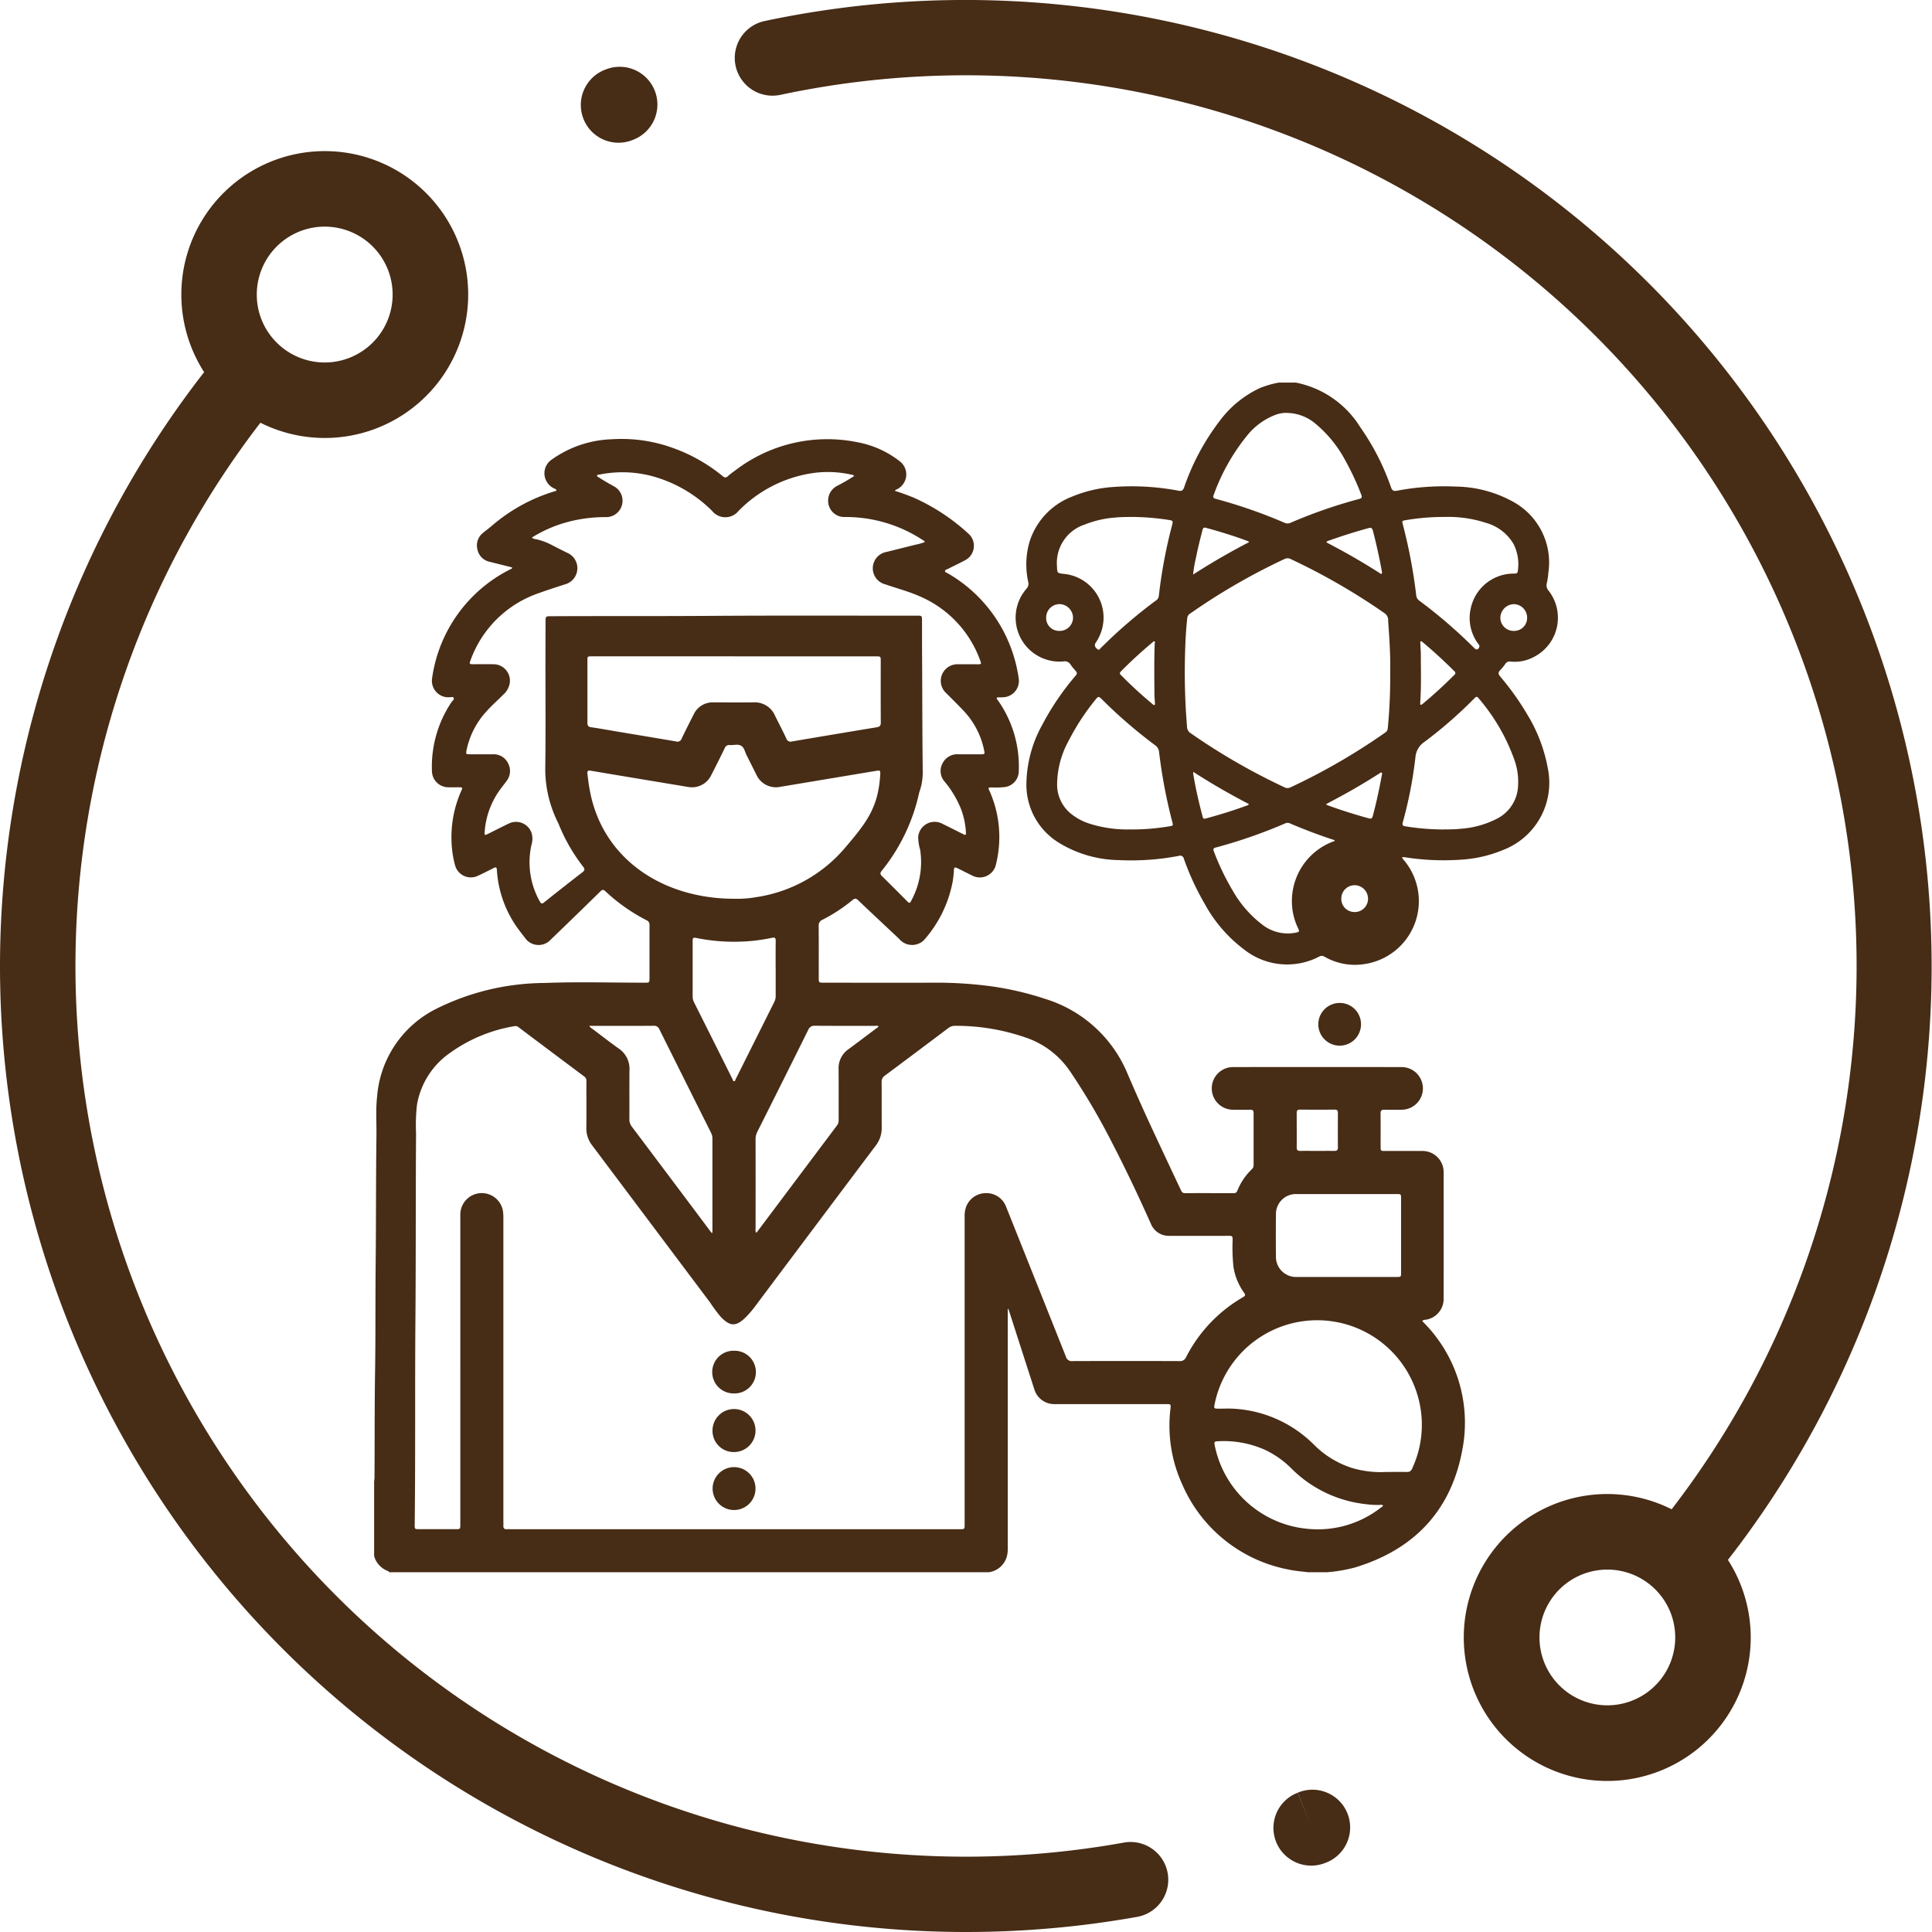 <?xml version="1.0" encoding="UTF-8"?>
<svg xmlns="http://www.w3.org/2000/svg" width="160.618" height="160.618" viewBox="0 0 160.618 160.618">
  <g id="Raggruppa_42" data-name="Raggruppa 42" transform="translate(-731.878 -454.355)">
    <g id="Raggruppa_41" data-name="Raggruppa 41">
      <path id="Tracciato_70" data-name="Tracciato 70" d="M133.226,145.393a5.642,5.642,0,1,1-1.653-3.992,5.61,5.61,0,0,1,1.653,3.992M55.109,14.728a3.137,3.137,0,0,0,3.72,2.418,74.042,74.042,0,0,1,74.1,117.589,11.928,11.928,0,1,0,4.679,4.207A80.343,80.343,0,0,0,57.527,11.008a3.138,3.138,0,0,0-2.418,3.72" transform="translate(737.922 445.095)" fill="#472c16"></path>
      <path id="Tracciato_71" data-name="Tracciato 71" d="M30.608,30.6a5.647,5.647,0,1,1,1.653,3.992A5.61,5.61,0,0,1,30.608,30.6M9.26,86.421A80.309,80.309,0,0,0,89.569,166.73a81.015,81.015,0,0,0,14.178-1.249,3.137,3.137,0,1,0-1.1-6.176A74.04,74.04,0,0,1,30.91,41.256a11.924,11.924,0,1,0-4.679-4.206A80.458,80.458,0,0,0,9.26,86.421" transform="translate(722.618 448.243)" fill="#472c16"></path>
      <path id="Tracciato_72" data-name="Tracciato 72" d="M88.813,125.069a3.148,3.148,0,0,0,4.062,1.8l.1-.039a3.137,3.137,0,1,0-2.351-5.816l1.176,2.907-1.185-2.9a3.128,3.128,0,0,0-1.8,4.048" transform="translate(749.141 482.377)" fill="#472c16"></path>
      <path id="Tracciato_73" data-name="Tracciato 73" d="M45.677,17.766A3.134,3.134,0,0,0,49.762,19.5l.036-.015a3.137,3.137,0,1,0-2.331-5.824l-.056.021a3.138,3.138,0,0,0-1.733,4.084" transform="translate(734.715 446.491)" fill="#472c16"></path>
      <path id="Tracciato_74" data-name="Tracciato 74" d="M110.954,95.8c.48,0,.961-.007,1.441,0,.207,0,.3-.06.3-.284-.008-.961-.005-1.92,0-2.881,0-.188-.067-.267-.26-.266q-1.453.006-2.907,0c-.195,0-.259.081-.258.267,0,.961.007,1.921,0,2.881,0,.225.095.287.3.283.463-.009.925,0,1.388,0m5.488,29.465a.429.429,0,0,0-.28-.033,7.519,7.519,0,0,1-1.15-.065,10.31,10.31,0,0,1-6.22-3,7.713,7.713,0,0,0-2.2-1.532,8.4,8.4,0,0,0-3.959-.692c-.223.009-.226.115-.191.292a8.682,8.682,0,0,0,7.947,7,8.474,8.474,0,0,0,5.859-1.771c.072-.055.171-.089.2-.2m-50.5-44.6c0-.777-.005-1.554.005-2.331,0-.235-.052-.3-.3-.251a14.817,14.817,0,0,1-2.959.327,15.9,15.9,0,0,1-3.277-.3c-.348-.068-.37-.049-.37.314q0,2.254,0,4.506a1.137,1.137,0,0,0,.121.528q1.6,3.182,3.189,6.37c.033.068.048.18.128.183.1.005.113-.119.149-.191q1.6-3.2,3.2-6.4a1.059,1.059,0,0,0,.117-.5c0-.751,0-1.5,0-2.254m47.4,18.723q-2.031,0-4.06,0a1.661,1.661,0,0,0-1.751,1.711q-.018,1.729,0,3.457a1.672,1.672,0,0,0,1.748,1.723q4.151.006,8.3,0c.343,0,.354-.011.354-.354v-6.18c0-.347-.009-.358-.35-.358H113.34m-49,3.222c.049-.057.085-.093.116-.135q3.294-4.391,6.589-8.781a.71.71,0,0,0,.145-.46c0-1.416.005-2.83-.005-4.246A1.9,1.9,0,0,1,72,87.351c.773-.57,1.538-1.15,2.306-1.729.072-.055.169-.088.2-.192a.466.466,0,0,0-.258-.028c-1.677,0-3.354.007-5.032-.008a.539.539,0,0,0-.559.351q-2.1,4.235-4.226,8.461a1.335,1.335,0,0,0-.148.627q.006,3.735,0,7.468a.484.484,0,0,0,.053.312M50.46,85.4a.528.528,0,0,0,.216.221c.739.556,1.469,1.127,2.224,1.663a2.037,2.037,0,0,1,.9,1.811c-.015,1.354,0,2.707-.008,4.062a.974.974,0,0,0,.205.627q3.26,4.333,6.511,8.674c.045.059.073.14.16.159.047-.055.028-.117.028-.176q0-3.851,0-7.7a1.031,1.031,0,0,0-.128-.474q-2.144-4.285-4.283-8.577a.462.462,0,0,0-.487-.291c-1.685.009-3.372.005-5.057.005ZM62.514,54.683H50.671c-.364,0-.368,0-.368.366,0,1.651,0,3.49,0,5.142,0,.223.043.348.3.386.759.109,1.514.25,2.272.376,1.6.267,3.2.531,4.8.806a.366.366,0,0,0,.466-.242c.312-.663.648-1.316.979-1.969A1.749,1.749,0,0,1,60.8,58.51c1.1,0,2.2.013,3.3,0a1.83,1.83,0,0,1,1.8,1.107c.314.634.643,1.261.943,1.9a.367.367,0,0,0,.464.244q3.523-.6,7.046-1.18c.266-.043.342-.144.34-.406-.011-1.633-.005-3.456-.005-5.089,0-.4,0-.4-.41-.4H62.514m54.229,67.805c.7,0,1.19-.009,1.679,0a.416.416,0,0,0,.443-.279,8.584,8.584,0,0,0,.678-5.137,8.7,8.7,0,0,0-17.1-.205c-.065.332-.045.356.3.359.5,0,1-.027,1.492.017a10.244,10.244,0,0,1,6.493,3,7.819,7.819,0,0,0,3.1,1.9,8.31,8.31,0,0,0,2.919.343M62.566,74.835a8.87,8.87,0,0,0,1.739-.127,12,12,0,0,0,7.472-4.172c1.74-2.045,2.7-3.288,2.866-5.975.025-.411.012-.416-.4-.347l-7.9,1.316a1.78,1.78,0,0,1-1.992-1.006c-.27-.528-.526-1.063-.8-1.59-.149-.284-.2-.667-.476-.823s-.632-.025-.953-.052a.371.371,0,0,0-.4.251q-.556,1.143-1.135,2.272a1.779,1.779,0,0,1-1.817.975c-.232-.033-.464-.077-.7-.116-2.5-.415-4.99-.826-7.484-1.249-.236-.04-.307.025-.282.248.061.519.1.851.195,1.368,1.043,5.729,6.094,9.052,12.063,9.028M45.681,44.806a.543.543,0,0,0,.344.137,5.321,5.321,0,0,1,1.322.487c.418.22.839.431,1.262.639a1.392,1.392,0,0,1-.188,2.635c-.7.228-1.4.45-2.088.7a9.189,9.189,0,0,0-5.747,5.608c-.115.3-.093.326.231.327.551,0,1.1-.005,1.652,0a1.372,1.372,0,0,1,1.384,1.53,1.67,1.67,0,0,1-.576,1.029c-.454.46-.945.883-1.373,1.368a6.767,6.767,0,0,0-1.645,3.2c-.069.347-.061.36.283.36h1.887a1.338,1.338,0,0,1,1.282.754,1.355,1.355,0,0,1-.141,1.482c-.152.213-.32.415-.474.626a6.78,6.78,0,0,0-1.333,3.559c-.023.323,0,.332.282.192.571-.284,1.137-.578,1.713-.851a1.366,1.366,0,0,1,1.895.758,1.632,1.632,0,0,1,.013.953,6.622,6.622,0,0,0,.679,4.762c.1.177.171.224.351.081q1.587-1.267,3.193-2.51c.2-.153.213-.26.059-.459a14.8,14.8,0,0,1-2.059-3.605,9.936,9.936,0,0,1-1.09-4.537c.04-3,.013-5.992.016-8.989q0-1.625.009-3.249c0-.443.009-.442.454-.444,4.323-.024,8.646,0,12.969-.028,5.817-.041,11.635-.016,17.452-.019.415,0,.42.005.422.427,0,1.337,0,2.674.011,4.01.012,2.855.015,5.712.049,8.567a4.913,4.913,0,0,1-.295,1.7,15.572,15.572,0,0,1-3.118,6.509c-.139.172-.141.278.019.435.711.7,1.413,1.4,2.115,2.111.119.12.2.181.3-.019a6.72,6.72,0,0,0,.763-4.278,3.919,3.919,0,0,1-.163-1.057,1.37,1.37,0,0,1,2.02-1.1c.566.274,1.125.562,1.688.842.248.123.268.113.258-.155a6.423,6.423,0,0,0-.394-1.889A8.428,8.428,0,0,0,80,65.1a1.327,1.327,0,0,1-.183-1.5,1.358,1.358,0,0,1,1.324-.774c.62,0,1.241,0,1.86,0,.335,0,.351-.016.28-.343a6.69,6.69,0,0,0-1.634-3.2c-.487-.523-1-1.022-1.506-1.532a1.38,1.38,0,0,1,.987-2.408c.542-.005,1.083,0,1.625,0,.3,0,.315-.015.213-.288a9.159,9.159,0,0,0-5.017-5.353c-.926-.414-1.912-.667-2.867-1A1.379,1.379,0,0,1,75.191,46c.779-.2,1.558-.386,2.336-.586a5.151,5.151,0,0,0,.825-.229c-.039-.119-.139-.148-.216-.2A11.66,11.66,0,0,0,71.719,43.1a1.341,1.341,0,0,1-1.4-1.244,1.377,1.377,0,0,1,.787-1.365,15.116,15.116,0,0,0,1.372-.8.23.23,0,0,0-.172-.1,8.862,8.862,0,0,0-3.278-.141A10.823,10.823,0,0,0,62.863,42.6a1.409,1.409,0,0,1-2.187,0,11.228,11.228,0,0,0-4.42-2.726,9.6,9.6,0,0,0-4.96-.3c-.068.013-.181-.013-.192.093-.007.077.089.1.145.135.407.271.831.512,1.261.747a1.363,1.363,0,0,1-.708,2.56,12.013,12.013,0,0,0-3.535.518,11.1,11.1,0,0,0-2.586,1.182M62.472,127.25H81.1c.616,0,.564.052.564-.564q0-12.709,0-25.419a2.241,2.241,0,0,1,.123-.823,1.762,1.762,0,0,1,1.643-1.134,1.741,1.741,0,0,1,1.675,1.118q2.494,6.238,4.98,12.481a.49.49,0,0,0,.538.364q4.455-.016,8.91,0a.532.532,0,0,0,.544-.336,12.133,12.133,0,0,1,4.737-4.981c.179-.1.211-.183.084-.359a5.051,5.051,0,0,1-.886-2.163,15.26,15.26,0,0,1-.068-2.223c-.007-.342-.012-.351-.356-.351-1.633,0-3.268.007-4.9,0a1.6,1.6,0,0,1-1.537-.993c-1-2.24-2.048-4.461-3.177-6.641a55.752,55.752,0,0,0-3.551-6.051,7.238,7.238,0,0,0-3.488-2.731A17.621,17.621,0,0,0,80.878,85.4a.883.883,0,0,0-.578.192q-2.624,1.979-5.262,3.944a.608.608,0,0,0-.276.547c.009,1.258,0,2.515.008,3.773a2.379,2.379,0,0,1-.5,1.505q-4.968,6.607-9.923,13.224a8.966,8.966,0,0,1-.878,1.041c-.813.8-1.314.782-2.093-.044A12.9,12.9,0,0,1,60.5,108.4q-4.9-6.529-9.8-13.057a2.286,2.286,0,0,1-.486-1.456c.015-1.284,0-2.568.005-3.852a.443.443,0,0,0-.165-.412q-2.75-2.055-5.493-4.118a.373.373,0,0,0-.315-.077,12.729,12.729,0,0,0-5.372,2.228,6.6,6.6,0,0,0-2.745,4.335,15.217,15.217,0,0,0-.072,2.327c-.037,5.153-.011,10.306-.053,15.459-.047,5.7.007,11.407-.06,17.109,0,.351.008.36.346.36q1.547,0,3.093,0c.34,0,.351-.013.354-.356,0-.1,0-.192,0-.288V101.868c0-.271,0-.542,0-.813a1.784,1.784,0,0,1,3.548-.228,3.955,3.955,0,0,1,.031.6v25.182c0,.105.008.211,0,.315-.019.231.068.35.314.326.095-.009.192,0,.288,0H62.472m-29.9,2.214v-6.184a3.077,3.077,0,0,0,.031-.31c.019-2.943,0-5.887.047-8.83.049-2.959.017-5.92.049-8.881.039-3.564.017-7.128.065-10.69.015-1.082-.067-2.167.051-3.246A8.933,8.933,0,0,1,37.709,84,20.411,20.411,0,0,1,46.7,81.839c2.791-.108,5.591-.023,8.386-.024.358,0,.379-.017.379-.334,0-1.485,0-2.97,0-4.455a.389.389,0,0,0-.231-.395,15.082,15.082,0,0,1-3.44-2.419c-.149-.139-.242-.159-.4,0q-2.067,2.027-4.154,4.036a1.368,1.368,0,0,1-2.124-.156c-.143-.188-.29-.372-.43-.562a9.262,9.262,0,0,1-1.911-5.1c-.011-.208-.081-.243-.259-.153-.436.221-.87.448-1.316.65a1.359,1.359,0,0,1-1.907-.9,8.658,8.658,0,0,1-.286-1.939,9.442,9.442,0,0,1,.814-4.231c.117-.268.105-.284-.2-.287-.288,0-.576.007-.865,0a1.369,1.369,0,0,1-1.377-1.308,9.632,9.632,0,0,1,1.613-5.755c.079-.119.262-.243.191-.37s-.274-.044-.418-.049A1.371,1.371,0,0,1,37.391,56.5a11.986,11.986,0,0,1,6.451-9.026c.075-.04.165-.057.227-.155a1.371,1.371,0,0,0-.167-.064c-.575-.145-1.151-.287-1.727-.432A1.31,1.31,0,0,1,41.16,45.8a1.326,1.326,0,0,1,.49-1.4c.243-.2.5-.39.735-.592a14.308,14.308,0,0,1,5.2-2.849c.053-.016.124-.019.151-.092-.055-.1-.165-.121-.254-.169a1.387,1.387,0,0,1-.575-.558,1.371,1.371,0,0,1,.427-1.813,9.115,9.115,0,0,1,5.016-1.692,12.509,12.509,0,0,1,5.072.729,13.831,13.831,0,0,1,4.128,2.34c.155.127.264.153.422.008a5.958,5.958,0,0,1,.6-.468,12.567,12.567,0,0,1,10.222-2.352,8.056,8.056,0,0,1,3.456,1.56,1.373,1.373,0,0,1-.2,2.336c-.06.033-.151.039-.176.143.534.164,1.049.352,1.557.56a16.827,16.827,0,0,1,4.535,2.981,1.352,1.352,0,0,1-.279,2.231c-.47.251-.953.475-1.426.718-.088.045-.233.059-.229.181,0,.1.135.123.215.171a12,12,0,0,1,5.9,8.669,1.365,1.365,0,0,1-1.118,1.628,4.225,4.225,0,0,1-.47.025c-.075.005-.175-.037-.216.047s.048.141.089.2a9.543,9.543,0,0,1,1.733,5.873,1.346,1.346,0,0,1-1.089,1.325,6.252,6.252,0,0,1-1.15.04c-.32.009-.322,0-.192.3a9.4,9.4,0,0,1,.54,6.071,1.368,1.368,0,0,1-2,.946c-.378-.18-.75-.374-1.125-.56-.327-.163-.371-.141-.383.215a6.945,6.945,0,0,1-.133,1.038,10.146,10.146,0,0,1-2.31,4.638,1.175,1.175,0,0,1-.395.3,1.4,1.4,0,0,1-1.713-.362c-1.139-1.07-2.283-2.136-3.414-3.214-.176-.168-.28-.153-.455-.009a13.806,13.806,0,0,1-2.516,1.648.491.491,0,0,0-.3.511c.011,1.424.005,2.849.005,4.272,0,.44,0,.442.434.442,2.978,0,5.958.008,8.936,0A34.384,34.384,0,0,1,82.919,82a25.465,25.465,0,0,1,5.441,1.161,10.853,10.853,0,0,1,6.821,6.16c.716,1.679,1.466,3.342,2.238,5,.734,1.576,1.476,3.148,2.214,4.721.069.148.137.271.339.27,1.353-.007,2.707,0,4.062,0a.285.285,0,0,0,.3-.2,5.069,5.069,0,0,1,1.206-1.789.456.456,0,0,0,.147-.35q0-2.162,0-4.323c0-.2-.084-.278-.284-.275-.5.008-1,.007-1.494,0a1.774,1.774,0,0,1,0-3.545q7.061-.008,14.125,0a1.773,1.773,0,0,1-.005,3.545c-.488.005-.978.011-1.468,0-.239-.007-.322.073-.319.316.011.926,0,1.852.005,2.778,0,.323.012.335.344.336,1.039,0,2.08-.007,3.12,0a1.759,1.759,0,0,1,1.775,1.733q.008,5.294,0,10.588a1.748,1.748,0,0,1-1.458,1.705.551.551,0,0,0-.324.095c.041.049.073.091.108.128a11.831,11.831,0,0,1,3.225,10.612c-.935,5.042-4,8.266-8.9,9.759a12.963,12.963,0,0,1-2.318.4h-1.624c-.536-.064-1.075-.108-1.605-.223a12.09,12.09,0,0,1-8.841-7.09,11.727,11.727,0,0,1-.973-6.287c.039-.355.033-.376-.324-.376H93.5c-1.449,0-2.9,0-4.348,0a1.722,1.722,0,0,1-1.695-1.233q-1.039-3.212-2.072-6.429c-.027-.085-.06-.168-.091-.252l-.045.012v.338q0,9.745,0,19.491a2.6,2.6,0,0,1-.073.726,1.807,1.807,0,0,1-1.5,1.325H33.827a.239.239,0,0,0-.137-.112,1.851,1.851,0,0,1-1.121-1.25" transform="translate(730.41 454.237)" fill="#472c16"></path>
      <path id="Tracciato_75" data-name="Tracciato 75" d="M115.065,52.648a1.123,1.123,0,0,0-1.1-1.13,1.156,1.156,0,0,0-1.126,1.117,1.1,1.1,0,0,0,1.111,1.107,1.072,1.072,0,0,0,1.114-1.094M76.176,53.742a1.107,1.107,0,0,0,1.138-1.09,1.146,1.146,0,0,0-1.133-1.137,1.114,1.114,0,0,0-1.1,1.107,1.065,1.065,0,0,0,1.09,1.119m24.541,23.374a1.1,1.1,0,0,0,1.127-1.1,1.123,1.123,0,0,0-1.1-1.13,1.109,1.109,0,0,0-1.122,1.106,1.09,1.09,0,0,0,1.1,1.122M98.373,46.362a.99.99,0,0,0,.1.071c1.48.771,2.927,1.6,4.332,2.5.049.031.105.1.161.055s.032-.145.019-.22q-.308-1.685-.739-3.346c-.061-.233-.147-.286-.382-.22q-1.641.45-3.245,1.023a.412.412,0,0,0-.244.139M91.938,68.14c-1.577-.817-3.11-1.7-4.633-2.682,0,.085,0,.12,0,.153.195,1.214.475,2.411.789,3.6.052.2.181.145.31.112,1.111-.3,2.211-.64,3.292-1.037.079-.028.173-.032.243-.147m6.4.024c.093.048.129.071.169.085,1.123.411,2.264.769,3.418,1.083.188.052.259-.011.308-.195.3-1.122.544-2.255.753-3.4.013-.073.059-.168-.025-.213-.067-.036-.127.039-.184.075q-1.921,1.227-3.939,2.288c-.152.08-.3.165-.5.274m-6.375-21.8c-.056-.045-.073-.068-.1-.076-1.151-.432-2.327-.794-3.515-1.115-.171-.047-.228.031-.27.184-.2.767-.39,1.538-.547,2.316a10.973,10.973,0,0,0-.236,1.389c1.532-.986,3.062-1.868,4.663-2.7m14.223,13.217c0,.052,0,.105,0,.157s-.023.139.055.155c.039.008.095-.036.132-.068.921-.763,1.8-1.573,2.645-2.419a.183.183,0,0,0,0-.307c-.846-.845-1.725-1.655-2.643-2.42-.04-.033-.08-.087-.133-.068-.076.025-.055.1-.052.159.012.331.041.662.043.993,0,1.273.043,2.547-.044,3.819M84.11,54.749a.092.092,0,0,0-.032-.137c-.053-.027-.093.031-.132.063-.925.773-1.813,1.582-2.658,2.442a.173.173,0,0,0,0,.287,35.674,35.674,0,0,0,2.658,2.442c.037.032.076.085.133.057s.045-.107.043-.164c-.011-.243-.039-.487-.04-.73-.009-1.394-.032-2.79.024-4.259m14.971,16.42a.348.348,0,0,0-.067-.045q-1.867-.61-3.673-1.386a.481.481,0,0,0-.4.013,41.749,41.749,0,0,1-5.759,2c-.187.049-.232.127-.159.315a20.605,20.605,0,0,0,1.562,3.254,9.39,9.39,0,0,0,2.434,2.815,3.426,3.426,0,0,0,2.783.7c.343-.069.359-.095.213-.4a5.19,5.19,0,0,1-.5-2.073,5.293,5.293,0,0,1,3.337-5.077c.076-.031.172-.032.229-.116m9.09-26.9a18.613,18.613,0,0,0-3.152.259c-.363.057-.364.055-.271.41a43.283,43.283,0,0,1,1.1,5.832.616.616,0,0,0,.272.468,41.626,41.626,0,0,1,4.557,3.932c.179.179.336.14.416-.095.047-.136-.057-.211-.119-.3a3.582,3.582,0,0,1-.6-2.862,3.644,3.644,0,0,1,3.645-2.935c.2,0,.263-.067.28-.246a3.737,3.737,0,0,0-.356-2.212,3.867,3.867,0,0,0-2.316-1.768,10.08,10.08,0,0,0-3.456-.483m-26.021,0c-.444,0-.889.008-1.333.049a8.619,8.619,0,0,0-2.542.587,3.356,3.356,0,0,0-2.294,3.424c.025.612.008.614.606.675a3.651,3.651,0,0,1,3.109,4.7,3.84,3.84,0,0,1-.5,1.034c-.12.176-.063.364.153.524.16.119.215-.047.292-.119.225-.207.438-.427.659-.638a41.89,41.89,0,0,1,3.864-3.258.536.536,0,0,0,.283-.383,41.143,41.143,0,0,1,1.126-5.988c.052-.2.047-.308-.192-.343a20.964,20.964,0,0,0-3.232-.267m12.9-8.651a2.494,2.494,0,0,0-.9.164,5.594,5.594,0,0,0-2.427,1.808,16.829,16.829,0,0,0-2.718,4.871c-.091.231.039.267.205.312A42.288,42.288,0,0,1,94.9,44.753a.589.589,0,0,0,.5,0,41.3,41.3,0,0,1,5.707-1.981c.219-.057.252-.145.171-.35a22.108,22.108,0,0,0-1.3-2.8A10.239,10.239,0,0,0,97.5,36.541a3.753,3.753,0,0,0-2.447-.921m13.133,34.622a11.182,11.182,0,0,0,1.436-.057,7.739,7.739,0,0,0,2.858-.791,3.207,3.207,0,0,0,1.811-2.5,5.471,5.471,0,0,0-.264-2.375,16.188,16.188,0,0,0-3.015-5.2c-.14-.175-.225-.076-.332.031a36.647,36.647,0,0,1-4.122,3.6,1.7,1.7,0,0,0-.779,1.3,35.014,35.014,0,0,1-1.053,5.416c-.053.195-.012.288.2.319a20.1,20.1,0,0,0,3.26.266m-26.042,0a18.943,18.943,0,0,0,3.178-.263c.315-.049.324-.057.246-.362a42.964,42.964,0,0,1-1.1-5.807.759.759,0,0,0-.334-.576,40.337,40.337,0,0,1-4.494-3.888c-.157-.157-.244-.161-.386.015a19.207,19.207,0,0,0-2.286,3.473,7.617,7.617,0,0,0-.977,3.733A3.112,3.112,0,0,0,77.1,68.907a4.718,4.718,0,0,0,1.58.858,10.329,10.329,0,0,0,3.458.479m21.542-13.088c.035-1.349-.064-2.794-.168-4.239a.692.692,0,0,0-.259-.618,53.152,53.152,0,0,0-7.838-4.527.563.563,0,0,0-.522-.005,52.253,52.253,0,0,0-7.858,4.545.473.473,0,0,0-.223.36c-.1.894-.151,1.792-.177,2.689a54.622,54.622,0,0,0,.153,6.3.661.661,0,0,0,.267.56,52.739,52.739,0,0,0,7.816,4.514.557.557,0,0,0,.52.016,52.26,52.26,0,0,0,7.88-4.558.459.459,0,0,0,.211-.364,44.414,44.414,0,0,0,.2-4.677M95.837,33.1a8.157,8.157,0,0,1,5.36,3.712,20.132,20.132,0,0,1,2.555,5c.1.286.238.323.5.275a20.877,20.877,0,0,1,4.847-.344,10.129,10.129,0,0,1,4.837,1.282,5.756,5.756,0,0,1,2.893,5.89,6.108,6.108,0,0,1-.125.853.668.668,0,0,0,.141.624,3.657,3.657,0,0,1-1.186,5.5,3.372,3.372,0,0,1-1.971.4.417.417,0,0,0-.428.183,4.092,4.092,0,0,1-.43.527c-.2.2-.164.342.009.546a22.28,22.28,0,0,1,2.232,3.133,13.046,13.046,0,0,1,1.713,4.474,5.984,5.984,0,0,1-3.715,6.8,10.777,10.777,0,0,1-3.4.8,20.809,20.809,0,0,1-4.8-.2,1.35,1.35,0,0,0-.2,0,.65.65,0,0,0,.189.29,5.289,5.289,0,0,1-3.3,8.593,5.049,5.049,0,0,1-3.337-.612.421.421,0,0,0-.436-.011,5.761,5.761,0,0,1-6.228-.57,11.8,11.8,0,0,1-3.3-3.817,21.951,21.951,0,0,1-1.724-3.728.323.323,0,0,0-.439-.252,20.91,20.91,0,0,1-4.978.348A9.79,9.79,0,0,1,76.1,71.331a5.653,5.653,0,0,1-2.662-4.915,10.4,10.4,0,0,1,1.336-4.9,21.94,21.94,0,0,1,2.681-3.964c.238-.287.236-.287,0-.576a3.6,3.6,0,0,1-.342-.43.573.573,0,0,0-.626-.262,3.654,3.654,0,0,1-3.046-6.042.612.612,0,0,0,.145-.59,6.681,6.681,0,0,1,.143-3.416,5.926,5.926,0,0,1,3.514-3.661,10.783,10.783,0,0,1,3.453-.8,20.892,20.892,0,0,1,5.394.314c.252.045.364-.02.455-.268A19.594,19.594,0,0,1,89.571,36.2a8.779,8.779,0,0,1,3.27-2.642,7.9,7.9,0,0,1,1.58-.459Z" transform="translate(743.771 453.063)" fill="#472c16"></path>
    </g>
    <path id="Tracciato_76" data-name="Tracciato 76" d="M94.951,73.544a1.775,1.775,0,1,1-1.76-1.793,1.766,1.766,0,0,1,1.76,1.793" transform="translate(750.076 465.985)" fill="#472c16"></path>
    <path id="Tracciato_77" data-name="Tracciato 77" d="M55.436,96.969a1.775,1.775,0,1,1,.021-3.549,1.775,1.775,0,1,1-.021,3.549" transform="translate(737.458 473.229)" fill="#472c16"></path>
    <path id="Tracciato_78" data-name="Tracciato 78" d="M55.442,104.239a1.783,1.783,0,1,1,1.788-1.779,1.784,1.784,0,0,1-1.788,1.779" transform="translate(737.458 475.653)" fill="#472c16"></path>
    <path id="Tracciato_79" data-name="Tracciato 79" d="M55.427,100.622a1.759,1.759,0,0,1-1.772-1.777,1.788,1.788,0,1,1,1.772,1.777" transform="translate(737.458 474.45)" fill="#472c16"></path>
  </g>
</svg>
